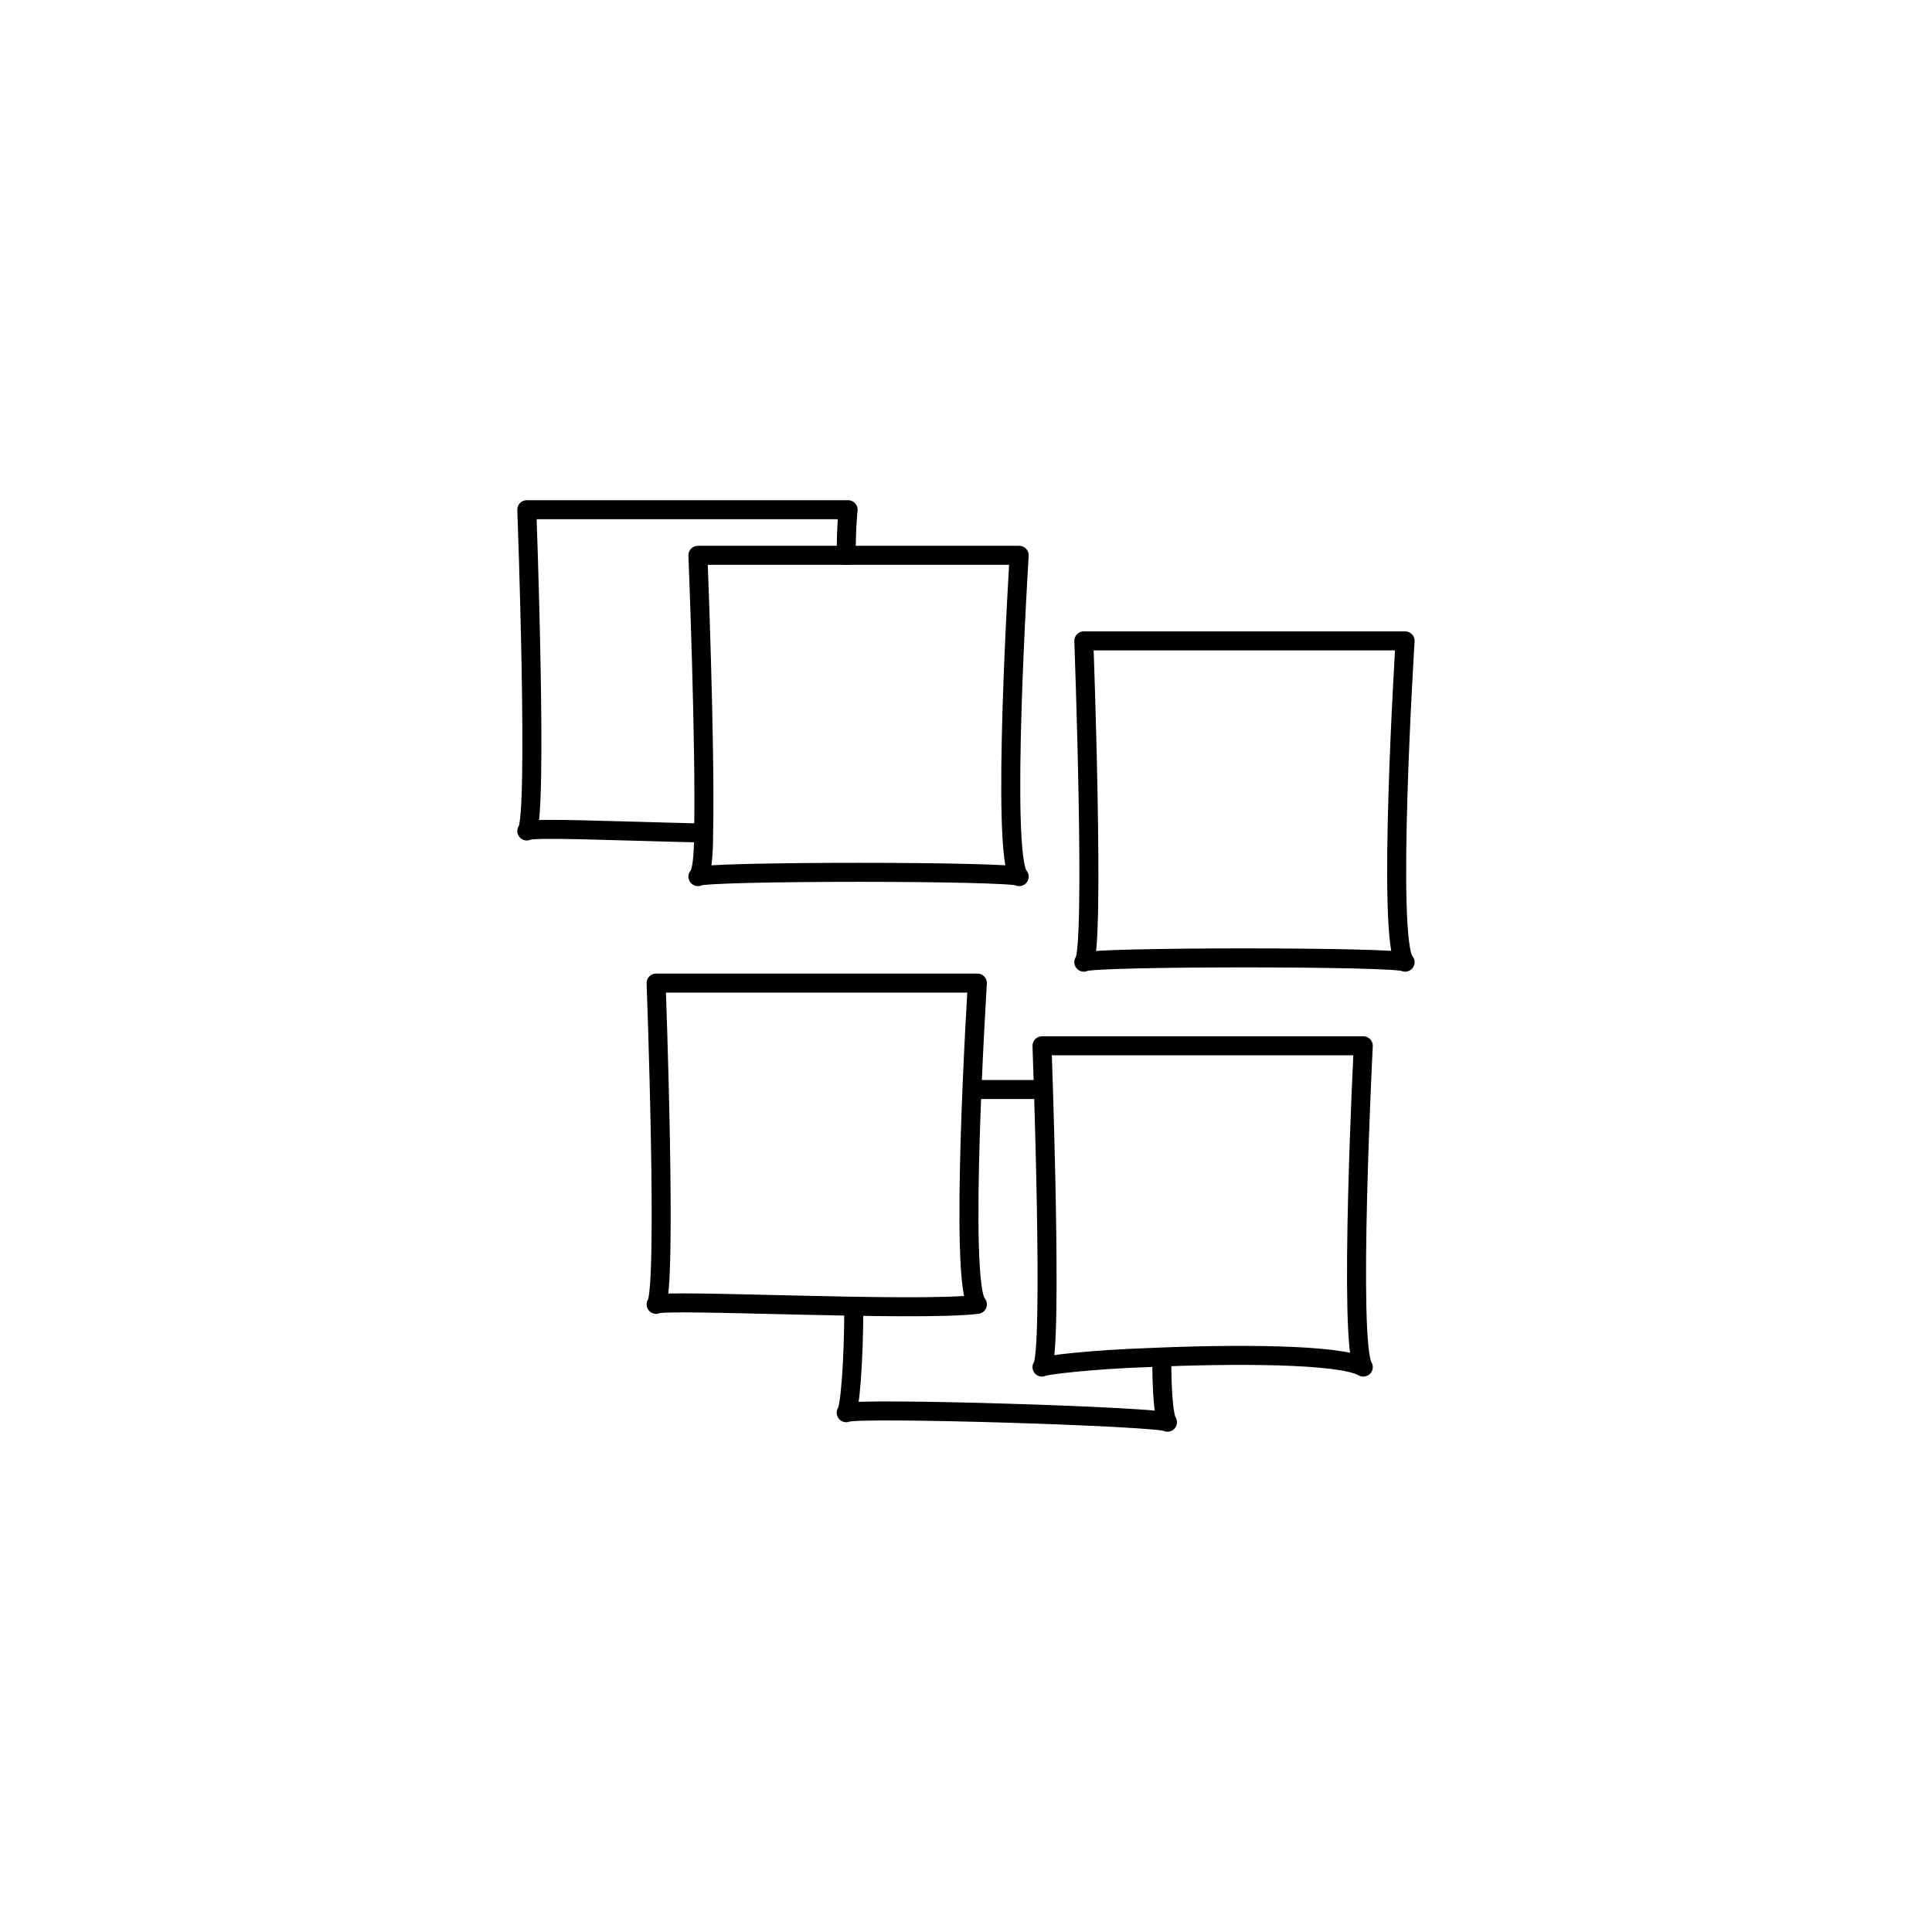 <?xml version="1.0" encoding="UTF-8"?>
<!-- Uploaded to: ICON Repo, www.iconrepo.com, Generator: ICON Repo Mixer Tools -->
<svg width="800px" height="800px" version="1.1" viewBox="144 144 512 512" xmlns="http://www.w3.org/2000/svg">
 <g fill="none" stroke="#000000" stroke-linecap="round" stroke-linejoin="round" stroke-miterlimit="10">
  <path transform="matrix(5.038 0 0 5.038 148.09 148.09)" d="m35.9 43c-4.4-0.1-8.8-0.3-9-0.1 0.6-0.6 0-16.9 0-16.9h16.9s-0.1 0.9-0.1 2.4"/>
  <path transform="matrix(5.038 0 0 5.038 148.09 148.09)" d="m36.2 43c0.1-4.6-0.3-14.6-0.3-14.6h16.9s-1 15.9 0 16.9c-0.3-0.3-16.6-0.3-16.9 0 0.2-0.2 0.3-1 0.3-2.3"/>
  <path transform="matrix(5.038 0 0 5.038 148.09 148.09)" d="m73.1 49.8c-0.3-0.3-16.6-0.3-16.9 0 0.6-0.6 0-16.9 0-16.9h16.9s-1 15.9 0 16.9z"/>
  <path transform="matrix(5.038 0 0 5.038 148.09 148.09)" d="m50.6 50.9h-16.899s0.6 16.2 0 16.9c0.3-0.3 13.7 0.4 16.9 0-1-1-7.76e-4 -16.9-7.76e-4 -16.9z"/>
  <path transform="matrix(5.038 0 0 5.038 148.09 148.09)" d="m60.3 70.6c0 1.8 0.1 3.1 0.3 3.4-0.3-0.3-16.5-0.8-16.9-0.5 0.2-0.2 0.4-2.7 0.4-5.6"/>
  <path transform="matrix(5.038 0 0 5.038 148.09 148.09)" d="m50.6 56.5h3.301"/>
  <path transform="matrix(5.038 0 0 5.038 148.09 148.09)" d="m59.6 70.6c-3 0.1-5.5 0.4-5.6 0.5 0.6-0.6 0-16.9 0-16.9h16.9s-0.8 15.7 0 16.9c-1.2-0.7-6.9-0.7-11.3-0.5"/>
 </g>
</svg>